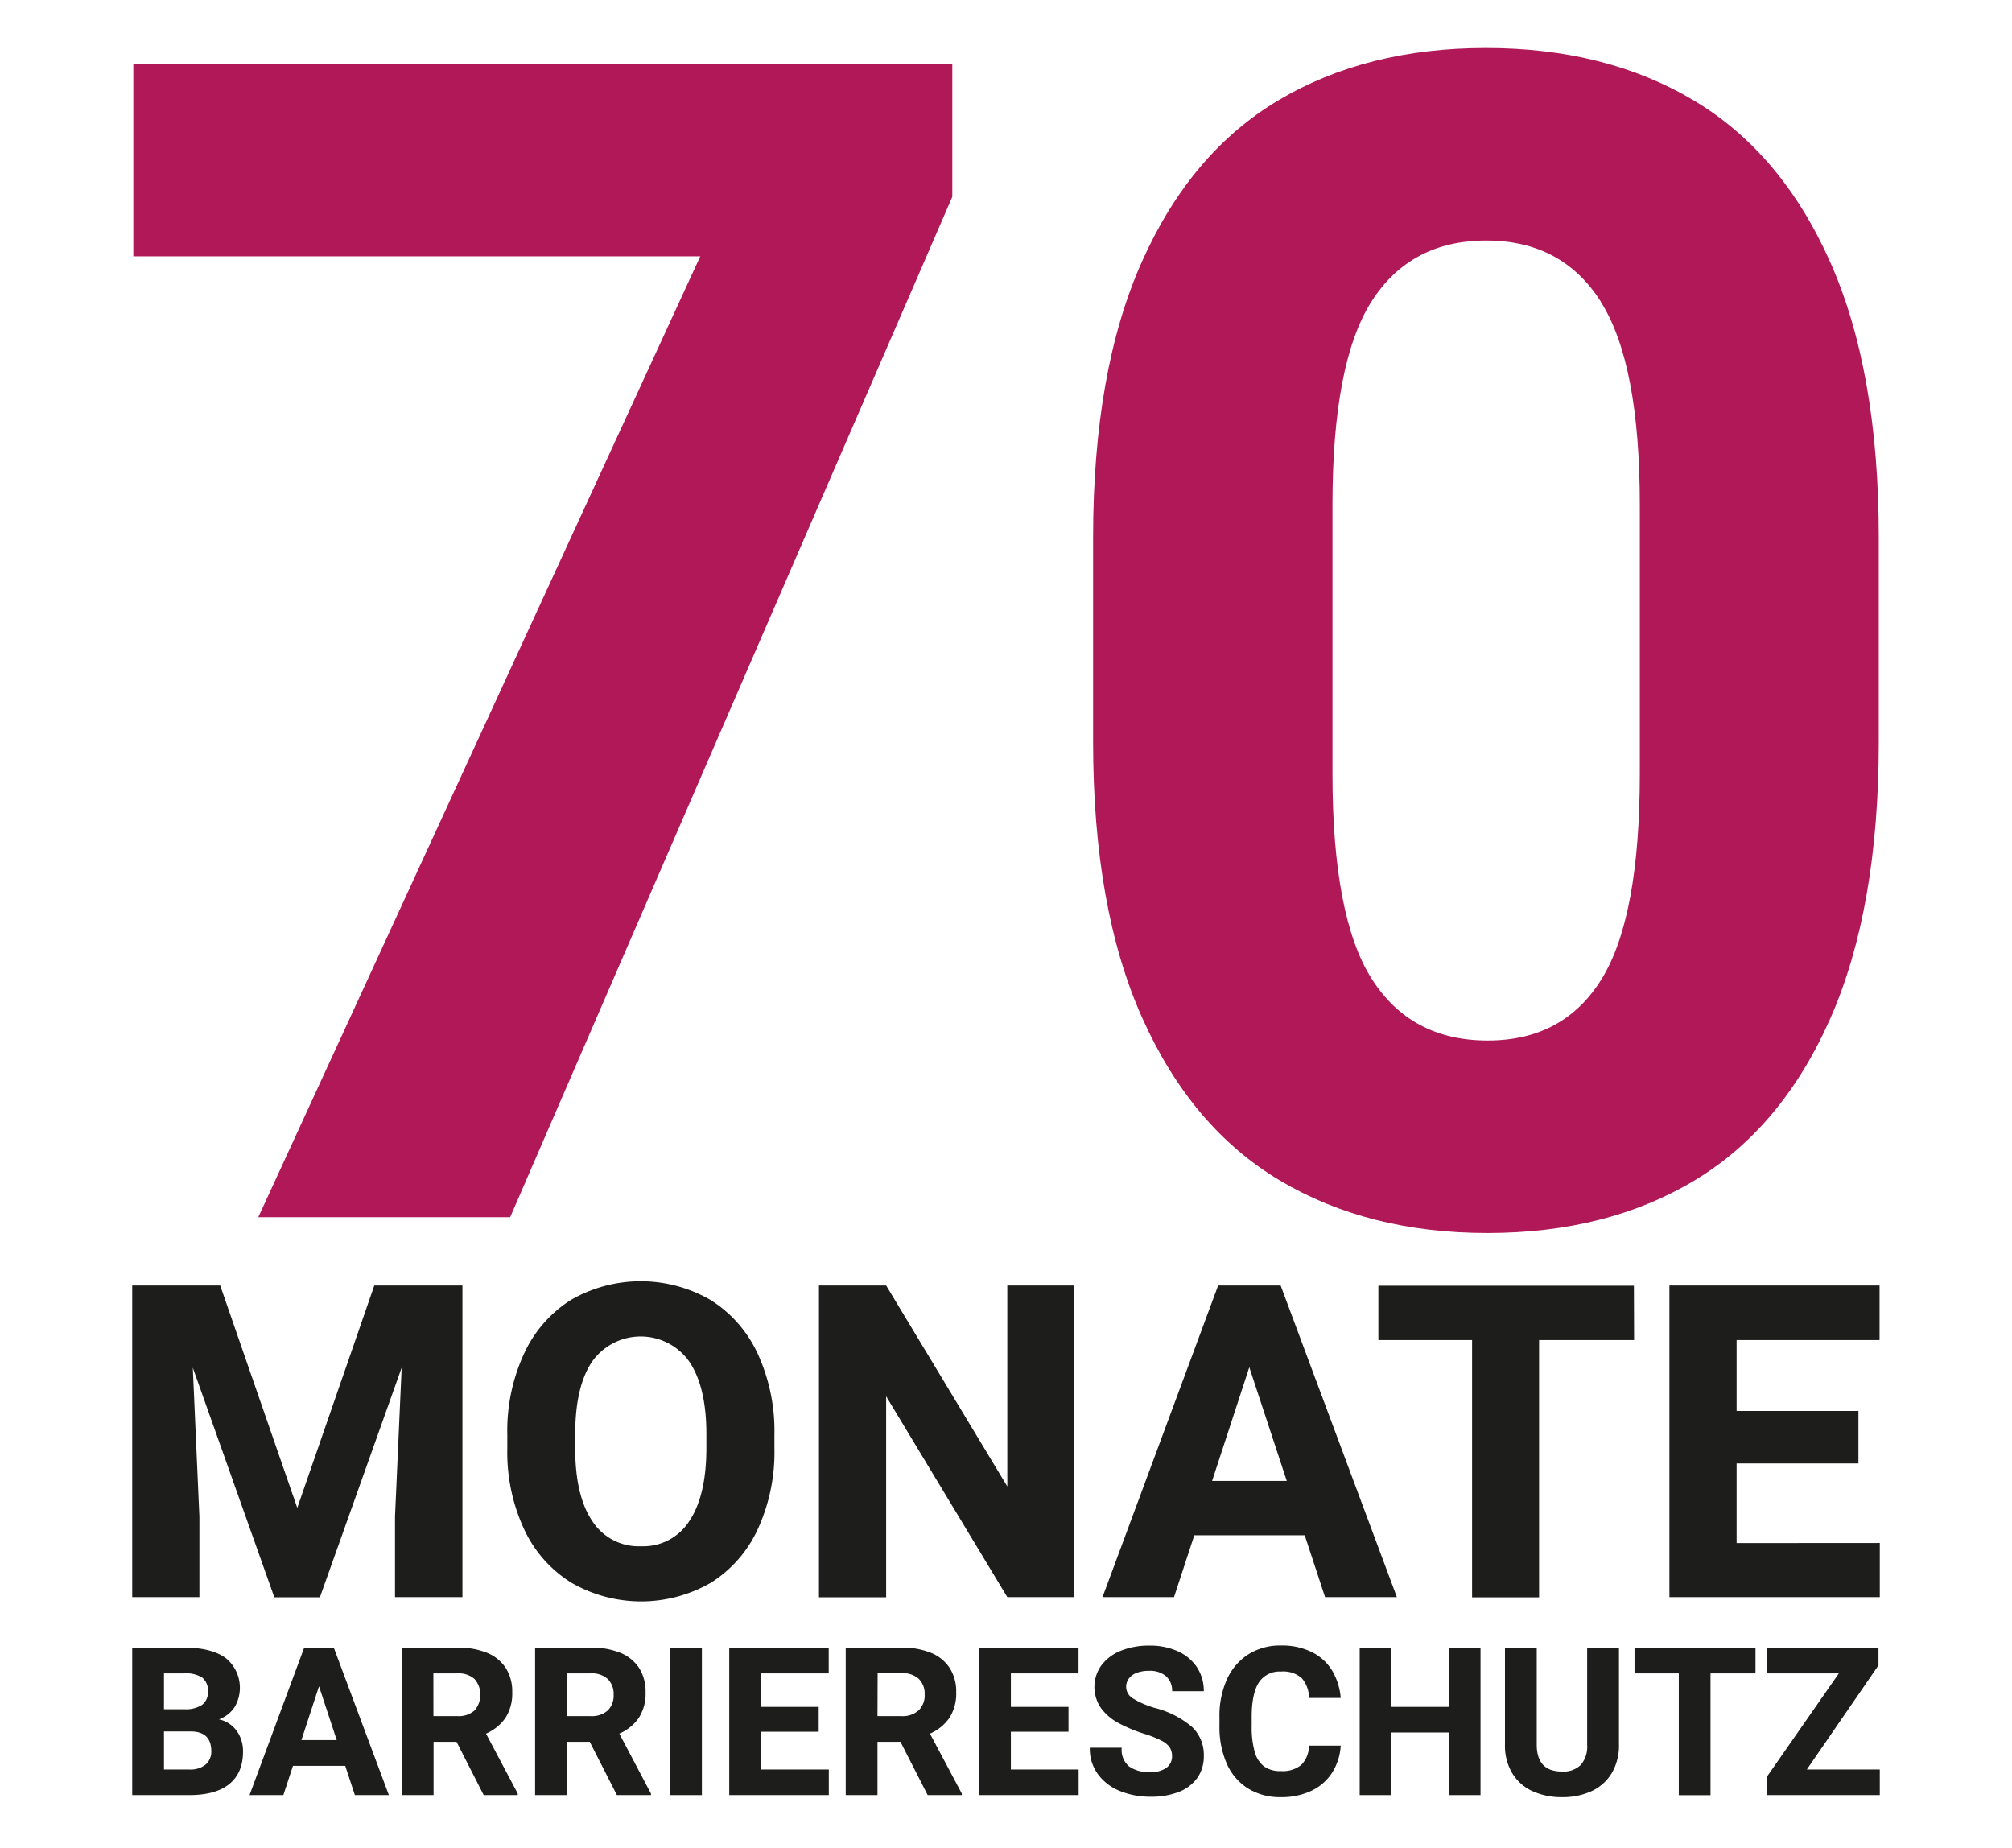 <svg xmlns="http://www.w3.org/2000/svg" viewBox="0 0 429.44 394.32"><defs><style>.cls-1{fill:#1d1d1b;}.cls-2{fill:#b01858;}</style></defs><title>Repaq-Versprechen</title><g id="_Layer_" data-name="&lt;Layer&gt;"><path class="cls-1" d="M98.7,340.86H84.31V323.68l1.42-31.79-17.45,49H58.55l-17.4-49,1.41,31.79v17.18H28.22V274.35H47l16.45,47.46,16.44-47.46H98.7Z"/><path class="cls-1" d="M161.71,326.42a26.57,26.57,0,0,1-10,11.38,29.81,29.81,0,0,1-29.73,0,26.56,26.56,0,0,1-10.09-11.38,39.07,39.07,0,0,1-3.61-17.35v-2.88a39.27,39.27,0,0,1,3.61-17.38,26.71,26.71,0,0,1,10-11.4,29.8,29.8,0,0,1,29.72,0,26.71,26.71,0,0,1,10.07,11.4,39.41,39.41,0,0,1,3.61,17.38v2.88A39.35,39.35,0,0,1,161.71,326.42Zm-14.59-35.83a12.71,12.71,0,0,0-20.74,0q-3.61,5.34-3.61,15.53v3q0,10.1,3.66,15.53A11.8,11.8,0,0,0,136.84,330a11.65,11.65,0,0,0,10.32-5.43q3.61-5.44,3.61-15.53v-3Q150.77,296,147.12,290.59Z"/><path class="cls-1" d="M215,340.86,189.14,298v42.89H174.8V274.35h14.34L215,317.24V274.35h14.3v66.51Z"/><path class="cls-1" d="M278.48,327.66H254.91l-4.33,13.2H235.32L260,274.35h13.34l24.81,66.51H282.82Zm-3.83-11.6-8-24.26-7.94,24.26Z"/><path class="cls-1" d="M348.78,286H328.5v54.91H314.2V286h-20v-11.6h54.54Z"/><path class="cls-1" d="M401.22,329.3v11.56h-44.9V274.35h44.85V286H370.66v15.12h26v11.2h-26v17Z"/><path class="cls-1" d="M50.6,369.5a7.54,7.54,0,0,1,1.27,4.32c0,3.05-1,5.37-2.94,6.94s-4.8,2.35-8.54,2.35H28.22V351.63H39.33c3.79,0,6.72.73,8.77,2.17a8.15,8.15,0,0,1,2,10.49,6.74,6.74,0,0,1-3.36,2.65A6.41,6.41,0,0,1,50.6,369.5ZM35,357.13v7.65h4.32a6.3,6.3,0,0,0,3.82-.94,3.29,3.29,0,0,0,1.24-2.8,3.56,3.56,0,0,0-1.2-3,6.43,6.43,0,0,0-3.86-.91Zm8.91,19.44a3.61,3.61,0,0,0,1.19-2.82q0-4.23-4.44-4.23H35v8.12h5.38A5.11,5.11,0,0,0,43.92,376.57Z"/><path class="cls-1" d="M73.69,376.87H62.53l-2.05,6.24H53.26l11.67-31.48h6.31L83,383.11H75.74Zm-1.82-5.5-3.78-11.48-3.76,11.48Z"/><path class="cls-1" d="M110.51,382.79v.32h-7.27l-5.79-11.37H92.54v11.37H85.75V351.63H97.64a16.34,16.34,0,0,1,6.29,1.1,8.62,8.62,0,0,1,4,3.22,9.28,9.28,0,0,1,1.4,5.2,9.53,9.53,0,0,1-1.45,5.48,9.73,9.73,0,0,1-4.15,3.36Zm-18-16.54h5.1a5.09,5.09,0,0,0,3.68-1.21,5.13,5.13,0,0,0,0-6.7,5.08,5.08,0,0,0-3.69-1.21h-5.1Z"/><path class="cls-1" d="M138.94,382.79v.32h-7.27l-5.79-11.37H121v11.37h-6.79V351.63h11.89a16.34,16.34,0,0,1,6.29,1.1,8.62,8.62,0,0,1,4,3.22,9.28,9.28,0,0,1,1.4,5.2,9.53,9.53,0,0,1-1.45,5.48,9.73,9.73,0,0,1-4.15,3.36Zm-18-16.54h5.1a5.09,5.09,0,0,0,3.68-1.21,4.4,4.4,0,0,0,1.25-3.33,4.47,4.47,0,0,0-1.24-3.37,5.08,5.08,0,0,0-3.69-1.21H121Z"/><path class="cls-1" d="M143.05,383.11V351.63h6.76v31.48Z"/><path class="cls-1" d="M176.9,377.64v5.47H155.65V351.63h21.23v5.5H162.44v7.15h12.3v5.3h-12.3v8.06Z"/><path class="cls-1" d="M205.29,382.79v.32H198l-5.8-11.37h-4.91v11.37h-6.78V351.63h11.89a16.29,16.29,0,0,1,6.28,1.1,8.62,8.62,0,0,1,4,3.22,9.2,9.2,0,0,1,1.41,5.2,9.6,9.6,0,0,1-1.45,5.48,9.79,9.79,0,0,1-4.15,3.36Zm-18-16.54h5.11A5.06,5.06,0,0,0,196.1,365a4.41,4.41,0,0,0,1.26-3.33,4.47,4.47,0,0,0-1.25-3.37,5.05,5.05,0,0,0-3.68-1.21h-5.11Z"/><path class="cls-1" d="M230.22,377.64v5.47H209V351.63H230.2v5.5H215.76v7.15h12.3v5.3h-12.3v8.06Z"/><path class="cls-1" d="M238.66,367.69a11.1,11.1,0,0,1-3.68-3.17,7.91,7.91,0,0,1,.12-9.13,9.62,9.62,0,0,1,4.16-3.1,16,16,0,0,1,6.07-1.09,14.38,14.38,0,0,1,6.08,1.22,9.58,9.58,0,0,1,4.09,3.44,9.11,9.11,0,0,1,1.44,5.07h-6.76a4.16,4.16,0,0,0-1.27-3.17,5.28,5.28,0,0,0-3.71-1.17,6.9,6.9,0,0,0-2.64.45,3.68,3.68,0,0,0-1.65,1.24,3,3,0,0,0-.55,1.76,2.93,2.93,0,0,0,1.49,2.46,18.58,18.58,0,0,0,4.63,2,20,20,0,0,1,7.88,4,8.19,8.19,0,0,1,2.58,6.24,7.91,7.91,0,0,1-1.4,4.72,8.75,8.75,0,0,1-4,3,16.22,16.22,0,0,1-6.06,1,17.1,17.1,0,0,1-6.26-1.15,10.84,10.84,0,0,1-4.77-3.51,9.17,9.17,0,0,1-1.84-5.81h6.81A4.59,4.59,0,0,0,241,377a7.25,7.25,0,0,0,4.49,1.2,5.57,5.57,0,0,0,3.49-.93,3,3,0,0,0,1.18-2.44,3.45,3.45,0,0,0-.48-1.88,4.66,4.66,0,0,0-1.75-1.45,23.3,23.3,0,0,0-3.76-1.49A32.1,32.1,0,0,1,238.66,367.69Z"/><path class="cls-1" d="M284.35,378.29a10.58,10.58,0,0,1-4.38,3.87,14.78,14.78,0,0,1-6.59,1.39,13,13,0,0,1-7-1.85,11.87,11.87,0,0,1-4.53-5.28,19.3,19.3,0,0,1-1.57-8.07v-1.93a18.81,18.81,0,0,1,1.62-8.07,12.27,12.27,0,0,1,4.59-5.31,12.72,12.72,0,0,1,6.92-1.86,14.29,14.29,0,0,1,6.63,1.43,10.52,10.52,0,0,1,4.3,3.94,13.51,13.51,0,0,1,1.82,5.83h-6.76a6.54,6.54,0,0,0-1.57-4.25,6,6,0,0,0-4.42-1.39,5.28,5.28,0,0,0-4.72,2.33c-1,1.56-1.53,4-1.53,7.31v2a19.58,19.58,0,0,0,.63,5.46,5.91,5.91,0,0,0,2,3.14,5.85,5.85,0,0,0,3.62,1,6.21,6.21,0,0,0,4.35-1.33,5.88,5.88,0,0,0,1.63-4.1h6.77A12,12,0,0,1,284.35,378.29Z"/><path class="cls-1" d="M316,351.63v31.48h-6.76V369.75H297v13.36h-6.79V351.63H297v12.65h12.26V351.63Z"/><path class="cls-1" d="M345.55,372.33a11.55,11.55,0,0,1-1.54,6.09,9.8,9.8,0,0,1-4.27,3.83,14.65,14.65,0,0,1-6.32,1.3,14.88,14.88,0,0,1-6.37-1.3,9.74,9.74,0,0,1-4.29-3.83,11.46,11.46,0,0,1-1.54-6.09v-20.7H328v20.7q0,5.75,5.39,5.75a5.29,5.29,0,0,0,4-1.4,6,6,0,0,0,1.37-4.35v-20.7h6.79Z"/><path class="cls-1" d="M374.69,357.13h-9.6v26h-6.77v-26h-9.45v-5.5h25.82Z"/><path class="cls-1" d="M401.22,377.64v5.47H377.11v-3.89l15.37-22.09H377.09v-5.5h23.85v3.79l-15.29,22.22Z"/></g><g id="Main"><path class="cls-2" d="M108.89,259.77H55.13L149.46,54.71h-121V13.63h174.8V42Z"/><path class="cls-2" d="M390.71,217.25q-10.32,23.43-29,34.66t-44.2,11.24q-25.53,0-44.38-11.24T243.8,217.25q-10.49-23.4-10.49-58.91V114.72q0-35.5,10.4-58.83T272.87,21.4q18.76-11.16,44.3-11.16T361.46,21.4q18.77,11.16,29.16,34.49T401,114.72v43.62Q401,193.84,390.71,217.25Zm-49-152.82q-8.28-13.11-24.51-13.1t-24.52,13.1q-8.28,13.09-8.28,43.36V165.1q0,30.6,8.37,43.79t24.77,13.18q16.22,0,24.34-13.18T350,165.1V107.79Q350,77.54,341.68,64.43Z"/></g></svg>